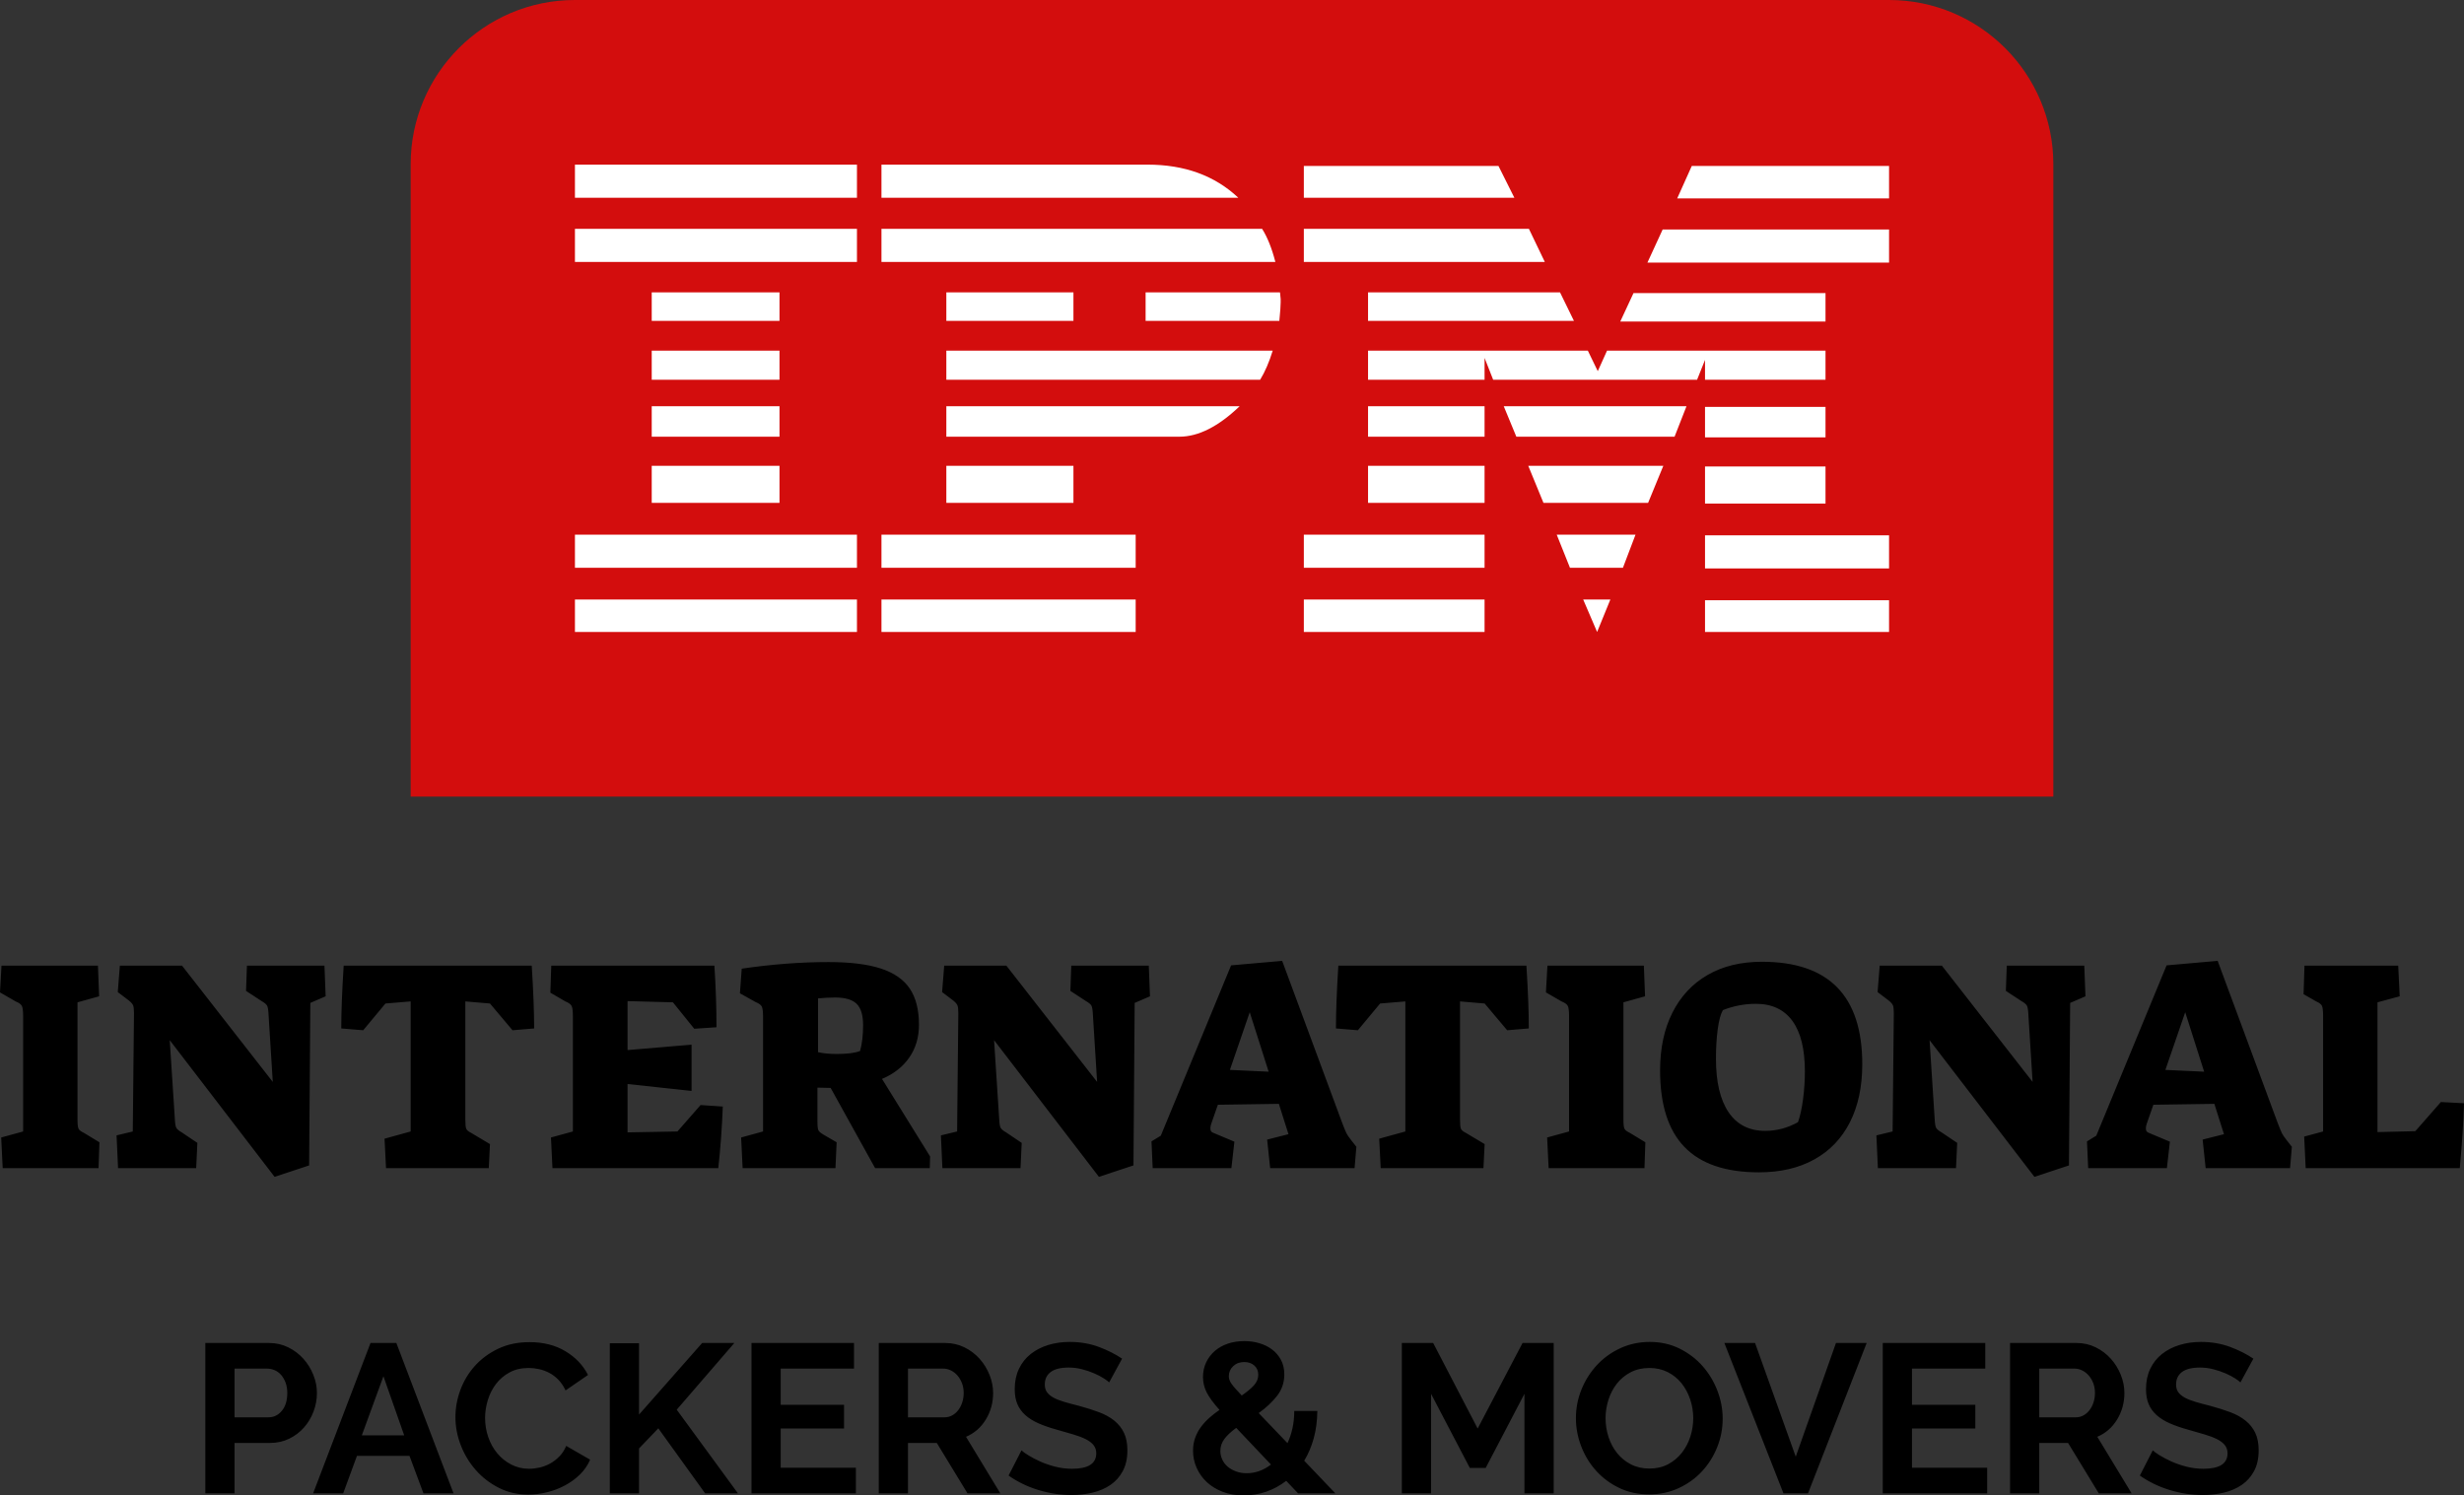 <?xml version="1.0" encoding="UTF-8" standalone="no"?><!-- Generator: Gravit.io --><svg xmlns="http://www.w3.org/2000/svg" xmlns:xlink="http://www.w3.org/1999/xlink" style="isolation:isolate" viewBox="0 0 512 310.775" width="512pt" height="310.775pt"><rect x="0" y="0" width="512" height="310.775" fill="#333333" stroke="none"/><g><g><path d=" M 322.843 310.335 L 316.77 310.335 L 316.77 289.653 L 308.717 305.055 L 305.417 305.055 L 297.364 289.653 L 297.364 310.335 L 291.292 310.335 L 291.292 279.092 L 297.804 279.092 L 307.045 296.87 L 316.374 279.092 L 322.843 279.092 L 322.843 310.335 Z  M 342.689 310.555 L 342.689 310.555 L 342.689 310.555 Q 339.256 310.555 336.462 309.213 L 336.462 309.213 L 336.462 309.213 Q 333.668 307.871 331.666 305.649 L 331.666 305.649 L 331.666 305.649 Q 329.663 303.427 328.563 300.566 L 328.563 300.566 L 328.563 300.566 Q 327.463 297.706 327.463 294.714 L 327.463 294.714 L 327.463 294.714 Q 327.463 291.589 328.629 288.729 L 328.629 288.729 L 328.629 288.729 Q 329.795 285.869 331.842 283.669 L 331.842 283.669 L 331.842 283.669 Q 333.888 281.468 336.704 280.17 L 336.704 280.17 L 336.704 280.17 Q 339.52 278.872 342.821 278.872 L 342.821 278.872 L 342.821 278.872 Q 346.209 278.872 349.003 280.258 L 349.003 280.258 L 349.003 280.258 Q 351.798 281.644 353.778 283.889 L 353.778 283.889 L 353.778 283.889 Q 355.758 286.133 356.858 288.993 L 356.858 288.993 L 356.858 288.993 Q 357.958 291.853 357.958 294.802 L 357.958 294.802 L 357.958 294.802 Q 357.958 297.926 356.814 300.764 L 356.814 300.764 L 356.814 300.764 Q 355.67 303.603 353.646 305.781 L 353.646 305.781 L 353.646 305.781 Q 351.622 307.959 348.805 309.257 L 348.805 309.257 L 348.805 309.257 Q 345.989 310.555 342.689 310.555 Z  M 333.624 294.714 L 333.624 294.714 L 333.624 294.714 Q 333.624 296.738 334.24 298.63 L 334.24 298.63 L 334.24 298.63 Q 334.856 300.522 336.022 301.974 L 336.022 301.974 L 336.022 301.974 Q 337.188 303.427 338.882 304.307 L 338.882 304.307 L 338.882 304.307 Q 340.577 305.187 342.733 305.187 L 342.733 305.187 L 342.733 305.187 Q 344.933 305.187 346.627 304.285 L 346.627 304.285 L 346.627 304.285 Q 348.321 303.383 349.487 301.886 L 349.487 301.886 L 349.487 301.886 Q 350.654 300.39 351.248 298.52 L 351.248 298.52 L 351.248 298.52 Q 351.842 296.65 351.842 294.714 L 351.842 294.714 L 351.842 294.714 Q 351.842 292.689 351.204 290.797 L 351.204 290.797 L 351.204 290.797 Q 350.565 288.905 349.399 287.453 L 349.399 287.453 L 349.399 287.453 Q 348.233 286.001 346.539 285.143 L 346.539 285.143 L 346.539 285.143 Q 344.845 284.285 342.733 284.285 L 342.733 284.285 L 342.733 284.285 Q 340.532 284.285 338.816 285.187 L 338.816 285.187 L 338.816 285.187 Q 337.1 286.089 335.956 287.563 L 335.956 287.563 L 335.956 287.563 Q 334.812 289.037 334.218 290.907 L 334.218 290.907 L 334.218 290.907 Q 333.624 292.777 333.624 294.714 Z  M 358.31 279.092 L 364.691 279.092 L 373.14 302.722 L 381.501 279.092 L 387.881 279.092 L 375.692 310.335 L 370.588 310.335 L 358.31 279.092 Z  M 397.298 305.011 L 412.92 305.011 L 412.92 310.335 L 391.226 310.335 L 391.226 279.092 L 412.524 279.092 L 412.524 284.417 L 397.298 284.417 L 397.298 291.941 L 410.456 291.941 L 410.456 296.87 L 397.298 296.87 L 397.298 305.011 Z  M 423.745 310.335 L 417.672 310.335 L 417.672 279.092 L 431.49 279.092 L 431.49 279.092 Q 433.646 279.092 435.472 279.994 L 435.472 279.994 L 435.472 279.994 Q 437.298 280.896 438.618 282.37 L 438.618 282.37 L 438.618 282.37 Q 439.938 283.845 440.687 285.715 L 440.687 285.715 L 440.687 285.715 Q 441.435 287.585 441.435 289.477 L 441.435 289.477 L 441.435 289.477 Q 441.435 292.513 439.917 295 L 439.917 295 L 439.917 295 Q 438.398 297.486 435.802 298.586 L 435.802 298.586 L 442.931 310.335 L 436.11 310.335 L 429.729 299.862 L 423.745 299.862 L 423.745 310.335 Z  M 423.745 284.417 L 423.745 294.538 L 431.358 294.538 L 431.358 294.538 Q 432.194 294.538 432.92 294.142 L 432.92 294.142 L 432.92 294.142 Q 433.646 293.746 434.174 293.063 L 434.174 293.063 L 434.174 293.063 Q 434.702 292.381 435.01 291.457 L 435.01 291.457 L 435.01 291.457 Q 435.318 290.533 435.318 289.477 L 435.318 289.477 L 435.318 289.477 Q 435.318 288.377 434.966 287.453 L 434.966 287.453 L 434.966 287.453 Q 434.614 286.529 434.02 285.847 L 434.02 285.847 L 434.02 285.847 Q 433.426 285.165 432.656 284.791 L 432.656 284.791 L 432.656 284.791 Q 431.886 284.417 431.094 284.417 L 431.094 284.417 L 423.745 284.417 Z  M 468.233 282.348 L 465.549 287.277 L 465.549 287.277 Q 465.241 286.969 464.427 286.441 L 464.427 286.441 L 464.427 286.441 Q 463.613 285.913 462.447 285.407 L 462.447 285.407 L 462.447 285.407 Q 461.281 284.901 459.916 284.549 L 459.916 284.549 L 459.916 284.549 Q 458.552 284.197 457.144 284.197 L 457.144 284.197 L 457.144 284.197 Q 454.636 284.197 453.404 285.121 L 453.404 285.121 L 453.404 285.121 Q 452.172 286.045 452.172 287.717 L 452.172 287.717 L 452.172 287.717 Q 452.172 288.685 452.634 289.323 L 452.634 289.323 L 452.634 289.323 Q 453.096 289.961 453.976 290.445 L 453.976 290.445 L 453.976 290.445 Q 454.856 290.929 456.198 291.325 L 456.198 291.325 L 456.198 291.325 Q 457.54 291.721 459.3 292.161 L 459.3 292.161 L 459.3 292.161 Q 461.589 292.777 463.459 293.482 L 463.459 293.482 L 463.459 293.482 Q 465.329 294.186 466.627 295.242 L 466.627 295.242 L 466.627 295.242 Q 467.925 296.298 468.629 297.772 L 468.629 297.772 L 468.629 297.772 Q 469.333 299.246 469.333 301.402 L 469.333 301.402 L 469.333 301.402 Q 469.333 303.911 468.387 305.693 L 468.387 305.693 L 468.387 305.693 Q 467.441 307.475 465.835 308.575 L 465.835 308.575 L 465.835 308.575 Q 464.229 309.675 462.139 310.181 L 462.139 310.181 L 462.139 310.181 Q 460.048 310.687 457.76 310.687 L 457.76 310.687 L 457.76 310.687 Q 454.24 310.687 450.807 309.631 L 450.807 309.631 L 450.807 309.631 Q 447.375 308.575 444.647 306.639 L 444.647 306.639 L 447.331 301.402 L 447.331 301.402 Q 447.727 301.798 448.761 302.436 L 448.761 302.436 L 448.761 302.436 Q 449.795 303.074 451.204 303.713 L 451.204 303.713 L 451.204 303.713 Q 452.612 304.351 454.328 304.791 L 454.328 304.791 L 454.328 304.791 Q 456.044 305.231 457.848 305.231 L 457.848 305.231 L 457.848 305.231 Q 462.865 305.231 462.865 302.018 L 462.865 302.018 L 462.865 302.018 Q 462.865 301.006 462.293 300.302 L 462.293 300.302 L 462.293 300.302 Q 461.721 299.598 460.665 299.07 L 460.665 299.07 L 460.665 299.07 Q 459.608 298.542 458.112 298.102 L 458.112 298.102 L 458.112 298.102 Q 456.616 297.662 454.768 297.134 L 454.768 297.134 L 454.768 297.134 Q 452.524 296.518 450.874 295.792 L 450.874 295.792 L 450.874 295.792 Q 449.223 295.066 448.123 294.076 L 448.123 294.076 L 448.123 294.076 Q 447.023 293.086 446.473 291.787 L 446.473 291.787 L 446.473 291.787 Q 445.923 290.489 445.923 288.685 L 445.923 288.685 L 445.923 288.685 Q 445.923 286.309 446.803 284.461 L 446.803 284.461 L 446.803 284.461 Q 447.683 282.612 449.245 281.38 L 449.245 281.38 L 449.245 281.38 Q 450.807 280.148 452.876 279.51 L 452.876 279.51 L 452.876 279.51 Q 454.944 278.872 457.32 278.872 L 457.32 278.872 L 457.32 278.872 Q 460.621 278.872 463.393 279.906 L 463.393 279.906 L 463.393 279.906 Q 466.165 280.94 468.233 282.348 L 468.233 282.348 Z  M 277.474 310.335 L 269.729 310.335 L 267.265 307.739 L 267.265 307.739 Q 265.329 309.235 263.085 310.005 L 263.085 310.005 L 263.085 310.005 Q 260.841 310.775 258.464 310.775 L 258.464 310.775 L 258.464 310.775 Q 256.044 310.775 254.086 310.027 L 254.086 310.027 L 254.086 310.027 Q 252.128 309.279 250.764 308.003 L 250.764 308.003 L 250.764 308.003 Q 249.399 306.727 248.651 305.033 L 248.651 305.033 L 248.651 305.033 Q 247.903 303.339 247.903 301.49 L 247.903 301.49 L 247.903 301.49 Q 247.903 300.038 248.343 298.806 L 248.343 298.806 L 248.343 298.806 Q 248.783 297.574 249.553 296.54 L 249.553 296.54 L 249.553 296.54 Q 250.323 295.506 251.314 294.626 L 251.314 294.626 L 251.314 294.626 Q 252.304 293.746 253.404 292.997 L 253.404 292.997 L 253.404 292.997 Q 251.512 290.885 250.741 289.367 L 250.741 289.367 L 250.741 289.367 Q 249.971 287.849 249.971 286.177 L 249.971 286.177 L 249.971 286.177 Q 249.971 284.505 250.631 283.118 L 250.631 283.118 L 250.631 283.118 Q 251.292 281.732 252.436 280.742 L 252.436 280.742 L 252.436 280.742 Q 253.58 279.752 255.142 279.224 L 255.142 279.224 L 255.142 279.224 Q 256.704 278.696 258.552 278.696 L 258.552 278.696 L 258.552 278.696 Q 260.181 278.696 261.677 279.136 L 261.677 279.136 L 261.677 279.136 Q 263.173 279.576 264.317 280.434 L 264.317 280.434 L 264.317 280.434 Q 265.461 281.292 266.165 282.59 L 266.165 282.59 L 266.165 282.59 Q 266.869 283.889 266.869 285.605 L 266.869 285.605 L 266.869 285.605 Q 266.869 288.157 265.373 290.071 L 265.373 290.071 L 265.373 290.071 Q 263.877 291.985 261.545 293.658 L 261.545 293.658 L 267.529 299.906 L 267.529 299.906 Q 268.189 298.498 268.563 296.826 L 268.563 296.826 L 268.563 296.826 Q 268.937 295.154 268.937 293.218 L 268.937 293.218 L 273.734 293.218 L 273.734 293.218 Q 273.69 296.342 272.986 298.894 L 272.986 298.894 L 272.986 298.894 Q 272.282 301.446 271.006 303.559 L 271.006 303.559 L 277.474 310.335 Z  M 259.036 306.155 L 259.036 306.155 L 259.036 306.155 Q 261.765 306.155 264.097 304.351 L 264.097 304.351 L 256.88 296.738 L 256.88 296.738 Q 255.34 297.838 254.46 298.982 L 254.46 298.982 L 254.46 298.982 Q 253.58 300.126 253.58 301.534 L 253.58 301.534 L 253.58 301.534 Q 253.58 302.458 253.976 303.316 L 253.976 303.316 L 253.976 303.316 Q 254.372 304.175 255.098 304.791 L 255.098 304.791 L 255.098 304.791 Q 255.824 305.407 256.836 305.781 L 256.836 305.781 L 256.836 305.781 Q 257.848 306.155 259.036 306.155 Z  M 255.34 286.001 L 255.34 286.001 L 255.34 286.001 Q 255.34 286.397 255.472 286.771 L 255.472 286.771 L 255.472 286.771 Q 255.604 287.145 255.912 287.585 L 255.912 287.585 L 255.912 287.585 Q 256.22 288.025 256.726 288.597 L 256.726 288.597 L 256.726 288.597 Q 257.232 289.169 258.024 290.005 L 258.024 290.005 L 258.024 290.005 Q 259.696 288.861 260.577 287.871 L 260.577 287.871 L 260.577 287.871 Q 261.457 286.881 261.457 285.693 L 261.457 285.693 L 261.457 285.693 Q 261.457 284.505 260.642 283.779 L 260.642 283.779 L 260.642 283.779 Q 259.828 283.052 258.552 283.052 L 258.552 283.052 L 258.552 283.052 Q 257.144 283.052 256.242 283.911 L 256.242 283.911 L 256.242 283.911 Q 255.34 284.769 255.34 286.001 Z  M 48.739 310.335 L 42.667 310.335 L 42.667 279.092 L 55.912 279.092 L 55.912 279.092 Q 58.068 279.092 59.894 279.994 L 59.894 279.994 L 59.894 279.994 Q 61.721 280.896 63.041 282.37 L 63.041 282.37 L 63.041 282.37 Q 64.361 283.845 65.109 285.715 L 65.109 285.715 L 65.109 285.715 Q 65.857 287.585 65.857 289.477 L 65.857 289.477 L 65.857 289.477 Q 65.857 291.457 65.153 293.328 L 65.153 293.328 L 65.153 293.328 Q 64.449 295.198 63.173 296.65 L 63.173 296.65 L 63.173 296.65 Q 61.897 298.102 60.092 298.982 L 60.092 298.982 L 60.092 298.982 Q 58.288 299.862 56.132 299.862 L 56.132 299.862 L 48.739 299.862 L 48.739 310.335 Z  M 48.739 284.417 L 48.739 294.538 L 55.78 294.538 L 55.78 294.538 Q 57.452 294.538 58.574 293.173 L 58.574 293.173 L 58.574 293.173 Q 59.696 291.809 59.696 289.477 L 59.696 289.477 L 59.696 289.477 Q 59.696 288.289 59.344 287.343 L 59.344 287.343 L 59.344 287.343 Q 58.992 286.397 58.42 285.737 L 58.42 285.737 L 58.42 285.737 Q 57.848 285.077 57.078 284.747 L 57.078 284.747 L 57.078 284.747 Q 56.308 284.417 55.516 284.417 L 55.516 284.417 L 48.739 284.417 Z  M 65.065 310.335 L 76.99 279.092 L 82.359 279.092 L 94.24 310.335 L 87.991 310.335 L 85.087 302.546 L 74.174 302.546 L 71.314 310.335 L 65.065 310.335 Z  M 75.186 298.278 L 83.987 298.278 L 79.674 286.001 L 75.186 298.278 Z  M 94.636 294.494 L 94.636 294.494 L 94.636 294.494 Q 94.636 291.633 95.67 288.839 L 95.67 288.839 L 95.67 288.839 Q 96.704 286.045 98.684 283.845 L 98.684 283.845 L 98.684 283.845 Q 100.665 281.644 103.525 280.28 L 103.525 280.28 L 103.525 280.28 Q 106.385 278.916 110.037 278.916 L 110.037 278.916 L 110.037 278.916 Q 114.35 278.916 117.496 280.808 L 117.496 280.808 L 117.496 280.808 Q 120.642 282.7 122.183 285.737 L 122.183 285.737 L 117.518 288.949 L 117.518 288.949 Q 116.902 287.629 116.022 286.727 L 116.022 286.727 L 116.022 286.727 Q 115.142 285.825 114.13 285.297 L 114.13 285.297 L 114.13 285.297 Q 113.118 284.769 112.018 284.527 L 112.018 284.527 L 112.018 284.527 Q 110.918 284.285 109.861 284.285 L 109.861 284.285 L 109.861 284.285 Q 107.573 284.285 105.879 285.209 L 105.879 285.209 L 105.879 285.209 Q 104.185 286.133 103.063 287.607 L 103.063 287.607 L 103.063 287.607 Q 101.941 289.081 101.368 290.951 L 101.368 290.951 L 101.368 290.951 Q 100.797 292.821 100.797 294.67 L 100.797 294.67 L 100.797 294.67 Q 100.797 296.738 101.457 298.652 L 101.457 298.652 L 101.457 298.652 Q 102.117 300.566 103.327 302.018 L 103.327 302.018 L 103.327 302.018 Q 104.537 303.471 106.231 304.351 L 106.231 304.351 L 106.231 304.351 Q 107.925 305.231 109.949 305.231 L 109.949 305.231 L 109.949 305.231 Q 111.005 305.231 112.15 304.967 L 112.15 304.967 L 112.15 304.967 Q 113.294 304.703 114.328 304.131 L 114.328 304.131 L 114.328 304.131 Q 115.362 303.559 116.242 302.656 L 116.242 302.656 L 116.242 302.656 Q 117.122 301.754 117.65 300.478 L 117.65 300.478 L 122.623 303.339 L 122.623 303.339 Q 121.875 305.099 120.488 306.441 L 120.488 306.441 L 120.488 306.441 Q 119.102 307.783 117.364 308.707 L 117.364 308.707 L 117.364 308.707 Q 115.626 309.631 113.646 310.115 L 113.646 310.115 L 113.646 310.115 Q 111.666 310.599 109.773 310.599 L 109.773 310.599 L 109.773 310.599 Q 106.429 310.599 103.657 309.191 L 103.657 309.191 L 103.657 309.191 Q 100.885 307.783 98.882 305.517 L 98.882 305.517 L 98.882 305.517 Q 96.88 303.25 95.758 300.368 L 95.758 300.368 L 95.758 300.368 Q 94.636 297.486 94.636 294.494 Z  M 132.788 310.335 L 126.715 310.335 L 126.715 279.136 L 132.788 279.136 L 132.788 293.966 L 145.901 279.092 L 152.59 279.092 L 140.62 292.953 L 153.338 310.335 L 146.517 310.335 L 136.792 296.826 L 132.788 301.006 L 132.788 310.335 Z  M 162.227 305.011 L 177.848 305.011 L 177.848 310.335 L 156.154 310.335 L 156.154 279.092 L 177.452 279.092 L 177.452 284.417 L 162.227 284.417 L 162.227 291.941 L 175.384 291.941 L 175.384 296.87 L 162.227 296.87 L 162.227 305.011 Z  M 188.673 310.335 L 182.601 310.335 L 182.601 279.092 L 196.418 279.092 L 196.418 279.092 Q 198.574 279.092 200.4 279.994 L 200.4 279.994 L 200.4 279.994 Q 202.227 280.896 203.547 282.37 L 203.547 282.37 L 203.547 282.37 Q 204.867 283.845 205.615 285.715 L 205.615 285.715 L 205.615 285.715 Q 206.363 287.585 206.363 289.477 L 206.363 289.477 L 206.363 289.477 Q 206.363 292.513 204.845 295 L 204.845 295 L 204.845 295 Q 203.327 297.486 200.731 298.586 L 200.731 298.586 L 207.859 310.335 L 201.039 310.335 L 194.658 299.862 L 188.673 299.862 L 188.673 310.335 Z  M 188.673 284.417 L 188.673 294.538 L 196.286 294.538 L 196.286 294.538 Q 197.122 294.538 197.848 294.142 L 197.848 294.142 L 197.848 294.142 Q 198.574 293.746 199.102 293.063 L 199.102 293.063 L 199.102 293.063 Q 199.63 292.381 199.938 291.457 L 199.938 291.457 L 199.938 291.457 Q 200.246 290.533 200.246 289.477 L 200.246 289.477 L 200.246 289.477 Q 200.246 288.377 199.894 287.453 L 199.894 287.453 L 199.894 287.453 Q 199.542 286.529 198.948 285.847 L 198.948 285.847 L 198.948 285.847 Q 198.354 285.165 197.584 284.791 L 197.584 284.791 L 197.584 284.791 Q 196.814 284.417 196.022 284.417 L 196.022 284.417 L 188.673 284.417 Z  M 233.162 282.348 L 230.478 287.277 L 230.478 287.277 Q 230.169 286.969 229.355 286.441 L 229.355 286.441 L 229.355 286.441 Q 228.541 285.913 227.375 285.407 L 227.375 285.407 L 227.375 285.407 Q 226.209 284.901 224.845 284.549 L 224.845 284.549 L 224.845 284.549 Q 223.481 284.197 222.073 284.197 L 222.073 284.197 L 222.073 284.197 Q 219.564 284.197 218.332 285.121 L 218.332 285.121 L 218.332 285.121 Q 217.1 286.045 217.1 287.717 L 217.1 287.717 L 217.1 287.717 Q 217.1 288.685 217.562 289.323 L 217.562 289.323 L 217.562 289.323 Q 218.024 289.961 218.904 290.445 L 218.904 290.445 L 218.904 290.445 Q 219.784 290.929 221.127 291.325 L 221.127 291.325 L 221.127 291.325 Q 222.469 291.721 224.229 292.161 L 224.229 292.161 L 224.229 292.161 Q 226.517 292.777 228.387 293.482 L 228.387 293.482 L 228.387 293.482 Q 230.257 294.186 231.556 295.242 L 231.556 295.242 L 231.556 295.242 Q 232.854 296.298 233.558 297.772 L 233.558 297.772 L 233.558 297.772 Q 234.262 299.246 234.262 301.402 L 234.262 301.402 L 234.262 301.402 Q 234.262 303.911 233.316 305.693 L 233.316 305.693 L 233.316 305.693 Q 232.37 307.475 230.763 308.575 L 230.763 308.575 L 230.763 308.575 Q 229.157 309.675 227.067 310.181 L 227.067 310.181 L 227.067 310.181 Q 224.977 310.687 222.689 310.687 L 222.689 310.687 L 222.689 310.687 Q 219.168 310.687 215.736 309.631 L 215.736 309.631 L 215.736 309.631 Q 212.304 308.575 209.575 306.639 L 209.575 306.639 L 212.26 301.402 L 212.26 301.402 Q 212.656 301.798 213.69 302.436 L 213.69 302.436 L 213.69 302.436 Q 214.724 303.074 216.132 303.713 L 216.132 303.713 L 216.132 303.713 Q 217.54 304.351 219.256 304.791 L 219.256 304.791 L 219.256 304.791 Q 220.973 305.231 222.777 305.231 L 222.777 305.231 L 222.777 305.231 Q 227.793 305.231 227.793 302.018 L 227.793 302.018 L 227.793 302.018 Q 227.793 301.006 227.221 300.302 L 227.221 300.302 L 227.221 300.302 Q 226.649 299.598 225.593 299.07 L 225.593 299.07 L 225.593 299.07 Q 224.537 298.542 223.041 298.102 L 223.041 298.102 L 223.041 298.102 Q 221.545 297.662 219.696 297.134 L 219.696 297.134 L 219.696 297.134 Q 217.452 296.518 215.802 295.792 L 215.802 295.792 L 215.802 295.792 Q 214.152 295.066 213.052 294.076 L 213.052 294.076 L 213.052 294.076 Q 211.952 293.086 211.402 291.787 L 211.402 291.787 L 211.402 291.787 Q 210.851 290.489 210.851 288.685 L 210.851 288.685 L 210.851 288.685 Q 210.851 286.309 211.732 284.461 L 211.732 284.461 L 211.732 284.461 Q 212.612 282.612 214.174 281.38 L 214.174 281.38 L 214.174 281.38 Q 215.736 280.148 217.804 279.51 L 217.804 279.51 L 217.804 279.51 Q 219.872 278.872 222.249 278.872 L 222.249 278.872 L 222.249 278.872 Q 225.549 278.872 228.321 279.906 L 228.321 279.906 L 228.321 279.906 Q 231.094 280.94 233.162 282.348 L 233.162 282.348 Z " fill="rgb(0,0,0)"/><path d=" M 0.562 242.752 L 0.25 236.385 L 4.807 235.137 L 4.807 211.228 L 4.807 211.228 Q 4.807 209.605 4.557 209.075 L 4.557 209.075 L 4.557 209.075 Q 4.307 208.544 3.246 208.107 L 3.246 208.107 L 0 206.234 L 0.312 200.679 L 20.35 200.679 L 20.6 207.046 L 16.105 208.294 L 16.105 232.64 L 16.105 232.64 Q 16.105 234.138 16.324 234.575 L 16.324 234.575 L 16.324 234.575 Q 16.542 235.012 17.479 235.449 L 17.479 235.449 L 20.662 237.384 L 20.475 242.752 L 0.562 242.752 Z  M 57.055 244.563 L 35.269 216.16 L 36.331 232.515 L 36.331 232.515 Q 36.393 233.951 36.643 234.388 L 36.643 234.388 L 36.643 234.388 Q 36.892 234.825 37.766 235.324 L 37.766 235.324 L 41.012 237.509 L 40.763 242.752 L 24.533 242.752 L 24.22 235.948 L 27.591 235.137 L 27.841 210.542 L 27.841 210.542 Q 27.841 209.356 27.654 208.919 L 27.654 208.919 L 27.654 208.919 Q 27.466 208.482 26.78 207.92 L 26.78 207.92 L 24.47 206.172 L 24.907 200.679 L 37.829 200.679 L 56.681 224.837 L 55.807 210.916 L 55.807 210.916 Q 55.744 209.418 55.495 208.981 L 55.495 208.981 L 55.495 208.981 Q 55.245 208.544 54.371 208.045 L 54.371 208.045 L 51.125 205.922 L 51.312 200.679 L 67.418 200.679 L 67.667 207.046 L 64.484 208.419 L 64.234 242.191 L 57.055 244.563 Z  M 80.215 242.752 L 79.902 236.635 L 85.333 235.137 L 85.333 208.107 L 80.09 208.544 L 75.47 214.1 L 70.913 213.725 L 70.913 213.725 Q 70.913 208.544 71.413 200.679 L 71.413 200.679 L 110.49 200.679 L 110.49 200.679 Q 110.99 208.544 110.99 213.725 L 110.99 213.725 L 106.495 214.1 L 101.813 208.544 L 96.694 208.107 L 96.694 232.64 L 96.694 232.64 Q 96.694 234.138 96.882 234.575 L 96.882 234.575 L 96.882 234.575 Q 97.069 235.012 97.943 235.449 L 97.943 235.449 L 101.813 237.759 L 101.563 242.752 L 80.215 242.752 Z  M 114.797 242.752 L 114.485 236.385 L 119.042 235.137 L 119.042 211.228 L 119.042 211.228 Q 119.042 209.605 118.792 209.075 L 118.792 209.075 L 118.792 209.075 Q 118.543 208.544 117.482 208.107 L 117.482 208.107 L 114.36 206.297 L 114.548 200.679 L 148.444 200.679 L 148.444 200.679 Q 148.881 207.233 148.881 213.476 L 148.881 213.476 L 144.261 213.788 L 139.829 208.294 L 130.403 208.045 L 130.403 218.22 L 143.7 217.096 L 143.7 226.71 L 130.403 225.274 L 130.403 235.324 L 140.766 235.137 L 145.572 229.643 L 150.192 229.956 L 150.192 229.956 Q 149.942 236.51 149.255 242.752 L 149.255 242.752 L 114.797 242.752 Z  M 154.312 242.752 L 154 236.385 L 158.556 235.137 L 158.556 211.353 L 158.556 211.353 Q 158.556 209.73 158.307 209.2 L 158.307 209.2 L 158.307 209.2 Q 158.057 208.669 156.996 208.232 L 156.996 208.232 L 153.75 206.422 L 154.124 201.303 L 154.124 201.303 Q 163.488 199.93 172.165 199.93 L 172.165 199.93 L 172.165 199.93 Q 178.907 199.93 183.027 201.272 L 183.027 201.272 L 183.027 201.272 Q 187.147 202.614 189.051 205.454 L 189.051 205.454 L 189.051 205.454 Q 190.954 208.294 190.954 212.976 L 190.954 212.976 L 190.954 212.976 Q 190.954 216.847 188.957 219.749 L 188.957 219.749 L 188.957 219.749 Q 186.959 222.652 183.276 224.213 L 183.276 224.213 L 193.264 240.318 L 193.202 242.752 L 181.841 242.752 L 172.602 226.085 L 169.855 226.023 L 169.855 233.014 L 169.855 233.014 Q 169.855 234.512 170.074 234.918 L 170.074 234.918 L 170.074 234.918 Q 170.292 235.324 171.166 235.823 L 171.166 235.823 L 173.85 237.384 L 173.601 242.752 L 154.312 242.752 Z  M 173.85 219.031 L 173.85 219.031 Q 177.159 219.031 178.719 218.407 L 178.719 218.407 L 178.719 218.407 Q 179.344 216.16 179.344 213.039 L 179.344 213.039 L 179.344 213.039 Q 179.344 209.918 178.002 208.607 L 178.002 208.607 L 178.002 208.607 Q 176.659 207.296 173.538 207.296 L 173.538 207.296 L 173.538 207.296 Q 171.79 207.296 169.98 207.483 L 169.98 207.483 L 169.98 218.657 L 169.98 218.657 Q 171.603 219.031 173.85 219.031 L 173.85 219.031 Z  M 228.346 244.563 L 206.56 216.16 L 207.622 232.515 L 207.622 232.515 Q 207.684 233.951 207.934 234.388 L 207.934 234.388 L 207.934 234.388 Q 208.183 234.825 209.057 235.324 L 209.057 235.324 L 212.303 237.509 L 212.054 242.752 L 195.823 242.752 L 195.511 235.948 L 198.882 235.137 L 199.132 210.542 L 199.132 210.542 Q 199.132 209.356 198.945 208.919 L 198.945 208.919 L 198.945 208.919 Q 198.757 208.482 198.071 207.92 L 198.071 207.92 L 195.761 206.172 L 196.198 200.679 L 209.12 200.679 L 227.972 224.837 L 227.098 210.916 L 227.098 210.916 Q 227.035 209.418 226.786 208.981 L 226.786 208.981 L 226.786 208.981 Q 226.536 208.544 225.662 208.045 L 225.662 208.045 L 222.416 205.922 L 222.603 200.679 L 238.709 200.679 L 238.958 207.046 L 235.775 208.419 L 235.525 242.191 L 228.346 244.563 Z  M 239.52 242.752 L 239.27 237.197 L 241.206 236.011 L 255.813 200.616 L 266.425 199.68 L 278.91 233.389 L 278.91 233.389 Q 279.534 235.012 279.784 235.511 L 279.784 235.511 L 279.784 235.511 Q 280.033 236.011 280.72 236.885 L 280.72 236.885 L 281.843 238.32 L 281.469 242.752 L 263.928 242.752 L 263.304 236.822 L 267.736 235.699 L 265.738 229.394 L 253.066 229.581 L 251.693 233.514 L 251.693 233.514 Q 251.506 234.076 251.506 234.45 L 251.506 234.45 L 251.506 234.45 Q 251.506 234.887 251.662 235.105 L 251.662 235.105 L 251.662 235.105 Q 251.818 235.324 252.192 235.449 L 252.192 235.449 L 256.499 237.259 L 255.875 242.752 L 239.52 242.752 Z  M 263.616 222.714 L 259.683 210.354 L 255.563 222.34 L 263.616 222.714 Z  M 286.9 242.752 L 286.588 236.635 L 292.019 235.137 L 292.019 208.107 L 286.775 208.544 L 282.156 214.1 L 277.599 213.725 L 277.599 213.725 Q 277.599 208.544 278.098 200.679 L 278.098 200.679 L 317.175 200.679 L 317.175 200.679 Q 317.675 208.544 317.675 213.725 L 317.675 213.725 L 313.18 214.1 L 308.499 208.544 L 303.38 208.107 L 303.38 232.64 L 303.38 232.64 Q 303.38 234.138 303.567 234.575 L 303.567 234.575 L 303.567 234.575 Q 303.754 235.012 304.628 235.449 L 304.628 235.449 L 308.499 237.759 L 308.249 242.752 L 286.9 242.752 Z  M 321.795 242.752 L 321.483 236.385 L 326.04 235.137 L 326.04 211.228 L 326.04 211.228 Q 326.04 209.605 325.79 209.075 L 325.79 209.075 L 325.79 209.075 Q 325.54 208.544 324.479 208.107 L 324.479 208.107 L 321.233 206.234 L 321.545 200.679 L 341.583 200.679 L 341.833 207.046 L 337.338 208.294 L 337.338 232.64 L 337.338 232.64 Q 337.338 234.138 337.557 234.575 L 337.557 234.575 L 337.557 234.575 Q 337.775 235.012 338.712 235.449 L 338.712 235.449 L 341.895 237.384 L 341.708 242.752 L 321.795 242.752 Z  M 365.491 243.626 L 365.491 243.626 Q 355.129 243.626 350.042 238.383 L 350.042 238.383 L 350.042 238.383 Q 344.954 233.139 344.954 222.465 L 344.954 222.465 L 344.954 222.465 Q 344.954 215.536 347.513 210.448 L 347.513 210.448 L 347.513 210.448 Q 350.073 205.361 354.817 202.614 L 354.817 202.614 L 354.817 202.614 Q 359.561 199.867 366.116 199.867 L 366.116 199.867 L 366.116 199.867 Q 386.965 199.867 386.965 221.154 L 386.965 221.154 L 386.965 221.154 Q 386.965 228.145 384.406 233.202 L 384.406 233.202 L 384.406 233.202 Q 381.847 238.258 377.009 240.942 L 377.009 240.942 L 377.009 240.942 Q 372.171 243.626 365.491 243.626 L 365.491 243.626 Z  M 366.802 235.012 L 366.802 235.012 Q 370.36 235.012 373.607 233.202 L 373.607 233.202 L 373.607 233.202 Q 374.293 231.266 374.668 228.364 L 374.668 228.364 L 374.668 228.364 Q 375.042 225.461 375.042 222.652 L 375.042 222.652 L 375.042 222.652 Q 375.042 215.723 372.452 212.165 L 372.452 212.165 L 372.452 212.165 Q 369.861 208.607 364.867 208.607 L 364.867 208.607 L 364.867 208.607 Q 361.309 208.607 358.001 209.918 L 358.001 209.918 L 358.001 209.918 Q 357.314 211.104 356.939 213.819 L 356.939 213.819 L 356.939 213.819 Q 356.565 216.534 356.565 220.03 L 356.565 220.03 L 356.565 220.03 Q 356.565 227.271 359.187 231.142 L 359.187 231.142 L 359.187 231.142 Q 361.808 235.012 366.802 235.012 L 366.802 235.012 Z  M 422.734 244.563 L 400.948 216.16 L 402.009 232.515 L 402.009 232.515 Q 402.072 233.951 402.322 234.388 L 402.322 234.388 L 402.322 234.388 Q 402.571 234.825 403.445 235.324 L 403.445 235.324 L 406.691 237.509 L 406.441 242.752 L 390.211 242.752 L 389.899 235.948 L 393.27 235.137 L 393.52 210.542 L 393.52 210.542 Q 393.52 209.356 393.332 208.919 L 393.332 208.919 L 393.332 208.919 Q 393.145 208.482 392.458 207.92 L 392.458 207.92 L 390.149 206.172 L 390.586 200.679 L 403.508 200.679 L 422.36 224.837 L 421.485 210.916 L 421.485 210.916 Q 421.423 209.418 421.173 208.981 L 421.173 208.981 L 421.173 208.981 Q 420.924 208.544 420.05 208.045 L 420.05 208.045 L 416.804 205.922 L 416.991 200.679 L 433.096 200.679 L 433.346 207.046 L 430.162 208.419 L 429.913 242.191 L 422.734 244.563 Z  M 433.908 242.752 L 433.658 237.197 L 435.593 236.011 L 450.2 200.616 L 460.813 199.68 L 473.297 233.389 L 473.297 233.389 Q 473.922 235.012 474.171 235.511 L 474.171 235.511 L 474.171 235.511 Q 474.421 236.011 475.108 236.885 L 475.108 236.885 L 476.231 238.32 L 475.857 242.752 L 458.316 242.752 L 457.691 236.822 L 462.123 235.699 L 460.126 229.394 L 447.454 229.581 L 446.08 233.514 L 446.08 233.514 Q 445.893 234.076 445.893 234.45 L 445.893 234.45 L 445.893 234.45 Q 445.893 234.887 446.049 235.105 L 446.049 235.105 L 446.049 235.105 Q 446.205 235.324 446.58 235.449 L 446.58 235.449 L 450.887 237.259 L 450.263 242.752 L 433.908 242.752 Z  M 458.003 222.714 L 454.071 210.354 L 449.951 222.34 L 458.003 222.714 Z  M 479.103 242.752 L 478.791 236.198 L 482.723 235.137 L 482.723 211.228 L 482.723 211.228 Q 482.723 209.605 482.505 209.075 L 482.505 209.075 L 482.505 209.075 Q 482.286 208.544 481.288 208.107 L 481.288 208.107 L 478.666 206.609 L 478.853 200.679 L 498.329 200.679 L 498.641 207.046 L 494.022 208.294 L 494.022 235.262 L 501.887 235.074 L 507.193 229.019 L 512 229.269 L 512 229.269 Q 511.875 234.512 511.126 242.752 L 511.126 242.752 L 479.103 242.752 Z " fill="rgb(0,0,0)"/></g><g><path d=" M 119.467 0 L 392.533 0 C 411.372 0 426.667 15.295 426.667 34.133 L 426.667 165.547 L 85.333 165.547 L 85.333 34.133 C 85.333 15.295 100.628 0 119.467 0 Z " fill="rgb(211,13,13)"/><path d=" M 392.533 34.488 L 392.533 41.229 L 348.512 41.229 L 351.539 34.488 L 392.533 34.488 Z  M 392.533 47.694 L 392.533 54.573 L 342.322 54.573 L 345.486 47.694 L 392.533 47.694 Z  M 379.327 60.901 L 379.327 66.816 L 336.682 66.816 L 339.433 60.901 L 379.327 60.901 Z  M 379.327 84.562 L 379.327 90.89 L 354.29 90.89 L 354.29 84.562 L 379.327 84.562 Z  M 379.327 96.943 L 379.327 104.646 L 354.29 104.646 L 354.29 96.943 L 379.327 96.943 Z  M 392.533 111.249 L 392.533 118.128 L 354.29 118.128 L 354.29 111.249 L 392.533 111.249 Z  M 379.327 72.869 L 379.327 78.922 L 354.29 78.922 L 354.29 74.795 L 352.639 78.922 L 310.269 78.922 L 308.481 74.382 L 308.481 78.922 L 284.27 78.922 L 284.27 72.869 L 329.941 72.869 L 332.005 77.133 L 333.931 72.869 L 379.327 72.869 Z  M 311.37 34.488 L 314.671 41.091 L 270.926 41.091 L 270.926 34.488 L 311.37 34.488 Z  M 392.533 124.731 L 392.533 131.334 L 354.29 131.334 L 354.29 124.731 L 392.533 124.731 Z  M 317.698 47.557 L 320.999 54.435 L 270.926 54.435 L 270.926 47.557 L 317.698 47.557 Z  M 312.47 84.424 L 350.438 84.424 L 347.962 90.752 L 315.084 90.752 L 312.47 84.424 Z  M 324.163 60.763 L 327.052 66.678 L 284.27 66.678 L 284.27 60.763 L 324.163 60.763 Z  M 317.56 96.805 L 345.624 96.805 L 342.46 104.509 L 320.724 104.509 L 317.56 96.805 Z  M 323.476 111.112 L 339.846 111.112 L 337.232 117.99 L 326.227 117.99 L 323.476 111.112 Z  M 308.481 84.424 L 308.481 90.752 L 284.27 90.752 L 284.27 84.424 L 308.481 84.424 Z  M 328.978 124.593 L 334.618 124.593 L 331.867 131.334 L 328.978 124.593 Z  M 308.481 96.805 L 308.481 104.509 L 284.27 104.509 L 284.27 96.805 L 308.481 96.805 Z  M 308.481 111.112 L 308.481 117.99 L 270.926 117.99 L 270.926 111.112 L 308.481 111.112 Z  M 308.481 124.593 L 308.481 131.334 L 270.926 131.334 L 270.926 124.593 L 308.481 124.593 Z  M 266.111 62.139 L 266.111 62.826 L 266.111 62.826 Q 266.111 63.927 265.836 66.678 L 265.836 66.678 L 238.048 66.678 L 238.048 60.763 L 265.973 60.763 L 266.111 62.139 Z  M 257.307 41.091 L 257.307 41.091 L 183.159 41.091 L 183.159 34.213 L 238.46 34.213 L 238.46 34.213 Q 250.016 34.213 257.307 41.091 Z  M 265.01 54.435 L 265.01 54.435 L 183.159 54.435 L 183.159 47.557 L 262.259 47.557 L 262.259 47.557 Q 263.91 50.17 265.01 54.435 Z  M 196.641 72.869 L 264.46 72.869 L 264.46 72.869 Q 263.36 76.445 261.846 78.922 L 261.846 78.922 L 196.641 78.922 L 196.641 72.869 Z  M 223.053 60.763 L 223.053 66.678 L 196.641 66.678 L 196.641 60.763 L 223.053 60.763 Z  M 196.641 84.424 L 257.582 84.424 L 257.582 84.424 Q 250.979 90.752 245.064 90.752 L 245.064 90.752 L 196.641 90.752 L 196.641 84.424 Z  M 223.053 96.805 L 223.053 104.509 L 196.641 104.509 L 196.641 96.805 L 223.053 96.805 Z  M 235.984 111.112 L 235.984 117.99 L 183.159 117.99 L 183.159 111.112 L 235.984 111.112 Z  M 235.984 124.593 L 235.984 131.334 L 183.159 131.334 L 183.159 124.593 L 235.984 124.593 Z  M 178.069 34.213 L 178.069 41.091 L 119.467 41.091 L 119.467 34.213 L 178.069 34.213 Z  M 178.069 47.557 L 178.069 54.435 L 119.467 54.435 L 119.467 47.557 L 178.069 47.557 Z  M 161.974 60.763 L 161.974 66.678 L 135.424 66.678 L 135.424 60.763 L 161.974 60.763 Z  M 161.974 72.869 L 161.974 78.922 L 135.424 78.922 L 135.424 72.869 L 161.974 72.869 Z  M 161.974 84.424 L 161.974 90.752 L 135.424 90.752 L 135.424 84.424 L 161.974 84.424 Z  M 161.974 96.805 L 161.974 104.509 L 135.424 104.509 L 135.424 96.805 L 161.974 96.805 Z  M 178.069 111.112 L 178.069 117.99 L 119.467 117.99 L 119.467 111.112 L 178.069 111.112 Z  M 178.069 124.593 L 178.069 131.334 L 119.467 131.334 L 119.467 124.593 L 178.069 124.593 Z " fill-rule="evenodd" fill="rgb(255,255,255)"/></g></g></svg>